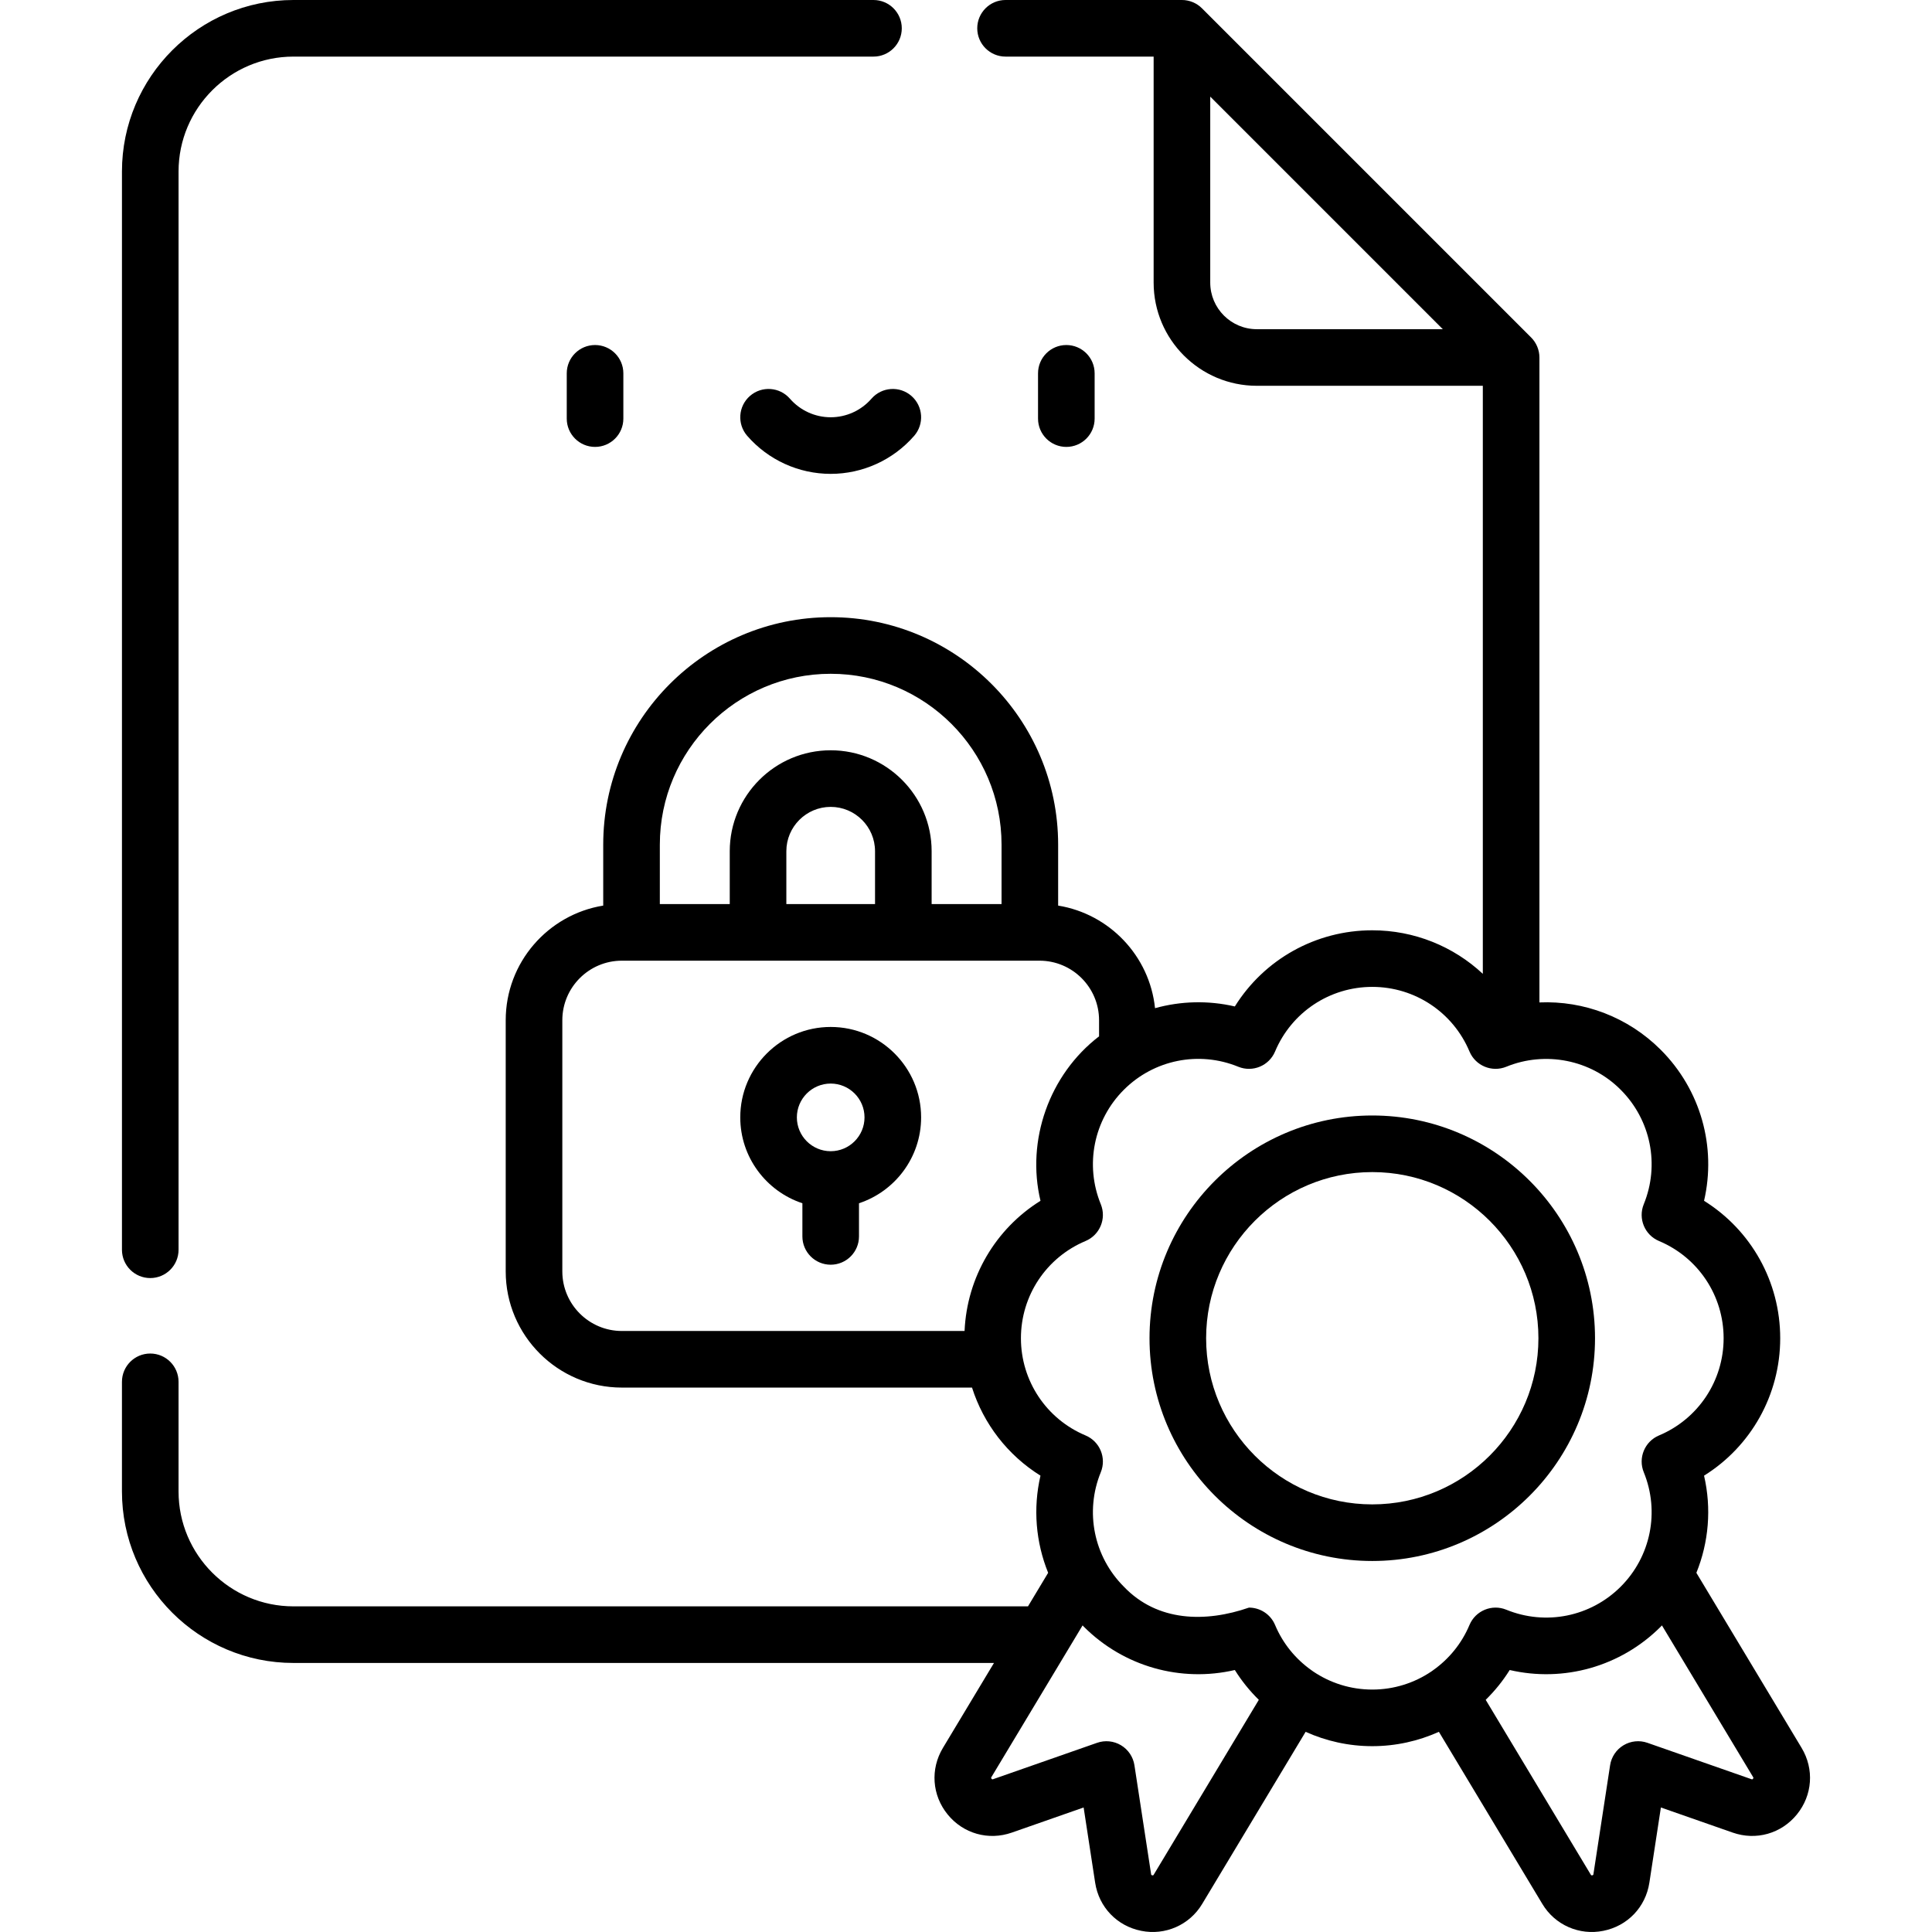<svg id="Capa_1" enable-background="new 0 0 512 512" viewBox="0 0 512 512" xmlns="http://www.w3.org/2000/svg"><g><path d="m39.82 338.7c4.142 0 7.5-3.358 7.5-7.5v-285.755c0-16.788 13.657-30.445 30.445-30.445h153.717c4.142 0 7.5-3.358 7.5-7.5s-3.358-7.5-7.5-7.5h-153.717c-25.059 0-45.445 20.386-45.445 45.445v285.755c0 4.142 3.358 7.5 7.5 7.5z"/><path d="m422.696 354.646c0-32.55-26.481-59.031-59.031-59.031s-59.031 26.481-59.031 59.031 26.481 59.031 59.031 59.031 59.031-26.482 59.031-59.031zm-103.061 0c0-24.279 19.752-44.031 44.031-44.031s44.031 19.752 44.031 44.031-19.752 44.031-44.031 44.031-44.031-19.752-44.031-44.031z"/><path d="m150.195 98.936v12c0 4.142 3.358 7.5 7.5 7.5s7.5-3.358 7.5-7.5v-12c0-4.142-3.358-7.5-7.5-7.5s-7.5 3.358-7.5 7.5z"/><path d="m290.09 110.936v-12c0-4.142-3.358-7.5-7.5-7.5s-7.5 3.358-7.5 7.5v12c0 4.142 3.358 7.5 7.5 7.5s7.5-3.358 7.5-7.5z"/><path d="m230.952 105.651c-2.729 3.132-6.669 4.928-10.81 4.928s-8.081-1.796-10.81-4.928c-2.722-3.123-7.459-3.448-10.582-.727-3.122 2.722-3.448 7.459-.727 10.582 5.579 6.401 13.641 10.073 22.118 10.073s16.539-3.671 22.118-10.073c2.721-3.123 2.396-7.86-.727-10.582-3.121-2.72-7.858-2.396-10.58.727z"/><path d="m244.106 296.118c0-13.214-10.75-23.964-23.964-23.964s-23.964 10.75-23.964 23.964c0 10.595 6.914 19.599 16.464 22.755v8.788c0 4.142 3.358 7.5 7.5 7.5s7.5-3.358 7.5-7.5v-8.788c9.551-3.155 16.464-12.16 16.464-22.755zm-23.964 8.965c-4.943 0-8.964-4.021-8.964-8.964s4.021-8.964 8.964-8.964 8.964 4.021 8.964 8.964-4.021 8.964-8.964 8.964z"/><path d="m477.449 463.218-27.891-46.404c3.277-8.096 4.046-17.075 2.033-25.748 12.445-7.757 20.183-21.417 20.183-36.42 0-15.004-7.738-28.663-20.183-36.42 3.315-14.284-.872-29.415-11.481-40.024-8.672-8.672-20.365-13.048-32.146-12.548v-170.915c.004-1.97-.805-3.914-2.198-5.304l-87.231-87.232c-1.39-1.398-3.337-2.207-5.31-2.203h-46.744c-4.142 0-7.5 3.358-7.5 7.5s3.358 7.5 7.5 7.5h39.245v59.897c0 15.076 12.265 27.342 27.341 27.342h59.897v155.838c-7.789-7.276-18.171-11.539-29.299-11.539-15.004 0-28.663 7.738-36.42 20.183-7.06-1.639-14.325-1.438-21.15.458-1.433-13.84-12.075-24.982-25.675-27.187v-16.153c0-33.238-27.041-60.278-60.279-60.278s-60.279 27.041-60.279 60.278v16.153c-14.632 2.371-25.841 15.089-25.841 30.379v66.573c0 16.973 13.809 30.781 30.782 30.781h92.793c3.067 9.622 9.452 17.923 18.143 23.34-2.013 8.673-1.244 17.652 2.033 25.748l-5.342 8.889h-194.665c-16.788 0-30.445-13.657-30.445-30.445v-29.057c0-4.142-3.358-7.5-7.5-7.5s-7.5 3.358-7.5 7.5v29.057c0 25.059 20.386 45.445 45.445 45.445h185.651l-13.533 22.517c-3.379 5.622-2.888 12.543 1.252 17.631s10.817 6.977 17.008 4.81l19.032-6.657 3.053 19.931c.993 6.484 5.793 11.493 12.228 12.762 6.286 1.275 12.793-1.51 16.157-7.167l27.393-45.577c5.44 2.451 11.429 3.802 17.659 3.802s12.219-1.352 17.659-3.802l27.393 45.577c3.364 5.657 9.871 8.441 16.157 7.167 6.436-1.269 11.236-6.278 12.229-12.762l3.052-19.931 19.033 6.657c6.193 2.165 12.867.278 17.008-4.81 4.14-5.089 4.632-12.009 1.253-17.632zm-156.723-388.321v-49.29l61.632 61.632h-49.291c-6.805 0-12.341-5.537-12.341-12.342zm-100.584 103.663c24.967 0 45.279 20.312 45.279 45.279v15.751h-18.528v-14.006c0-14.75-12-26.751-26.751-26.751s-26.751 12-26.751 26.751v14.006h-18.528v-15.751c0-24.967 20.312-45.279 45.279-45.279zm-11.751 61.03v-14.006c0-6.479 5.271-11.751 11.751-11.751 6.479 0 11.751 5.271 11.751 11.751v14.006zm-59.369 97.354v-66.573c0-8.702 7.08-15.781 15.782-15.781h110.676c8.702 0 15.782 7.079 15.782 15.781v4.27c-13.255 10.17-19.336 27.629-15.522 43.584-11.911 7.424-19.491 20.259-20.121 34.5h-90.815c-8.702.001-15.782-7.079-15.782-15.781zm156.735 159.857c-.09.331-.743.204-.702-.138l-4.419-28.856c-.337-2.205-1.639-4.144-3.55-5.293-1.912-1.149-4.236-1.387-6.34-.651l-27.555 9.638c-.28.197-.702-.32-.452-.555l24.161-40.199c.11.112.21.232.322.343 10.609 10.609 25.739 14.798 40.024 11.482 1.812 2.908 3.958 5.546 6.356 7.901zm42.212-53.869c-.138-.108-.283-.21-.431-.31-4.177-2.954-7.559-7.051-9.634-11.992-1.205-2.868-3.986-4.597-6.917-4.597-11.442 3.968-24.244 3.798-33.158-5.55-7.976-7.976-10.374-19.88-6.108-30.325 1.555-3.808-.247-8.158-4.039-9.75-10.403-4.37-17.125-14.483-17.125-25.763s6.722-21.393 17.125-25.763c3.792-1.593 5.594-5.942 4.039-9.75-4.266-10.445-1.869-22.348 6.108-30.325 7.977-7.975 19.88-10.374 30.326-6.108 3.81 1.555 8.158-.247 9.75-4.039 4.37-10.403 14.482-17.124 25.762-17.124 11.281 0 21.393 6.722 25.763 17.124 1.593 3.791 5.942 5.594 9.75 4.039 10.286-4.207 22.363-1.913 30.326 6.108 7.976 7.976 10.374 19.88 6.108 30.325-1.555 3.808.247 8.158 4.039 9.75 10.403 4.37 17.124 14.483 17.124 25.763s-6.722 21.393-17.124 25.763c-3.792 1.593-5.594 5.943-4.039 9.75 4.266 10.445 1.869 22.348-6.108 30.325-7.976 7.977-19.879 10.374-30.326 6.108-3.808-1.556-8.157.248-9.75 4.039-2.075 4.939-5.454 9.034-9.628 11.988-.151.102-.299.206-.44.316-4.53 3.075-9.959 4.82-15.694 4.82-5.739 0-11.168-1.745-15.699-4.822zm116.593 28.45c-.168.206-.237.184-.421.119l-27.556-9.638c-2.105-.737-4.429-.498-6.34.651s-3.212 3.088-3.55 5.293l-4.419 28.856c.041.343-.611.466-.703.138l-27.845-46.328c2.399-2.355 4.544-4.994 6.357-7.901 14.285 3.314 29.415-.873 40.024-11.482.111-.111.212-.23.322-.343l24.161 40.198c.098.162.138.229-.03.437z"/></g><g/><g/><g/><g/><g/><g/><g/><g/><g/><g/><g/><g/><g/><g/><g/></svg>